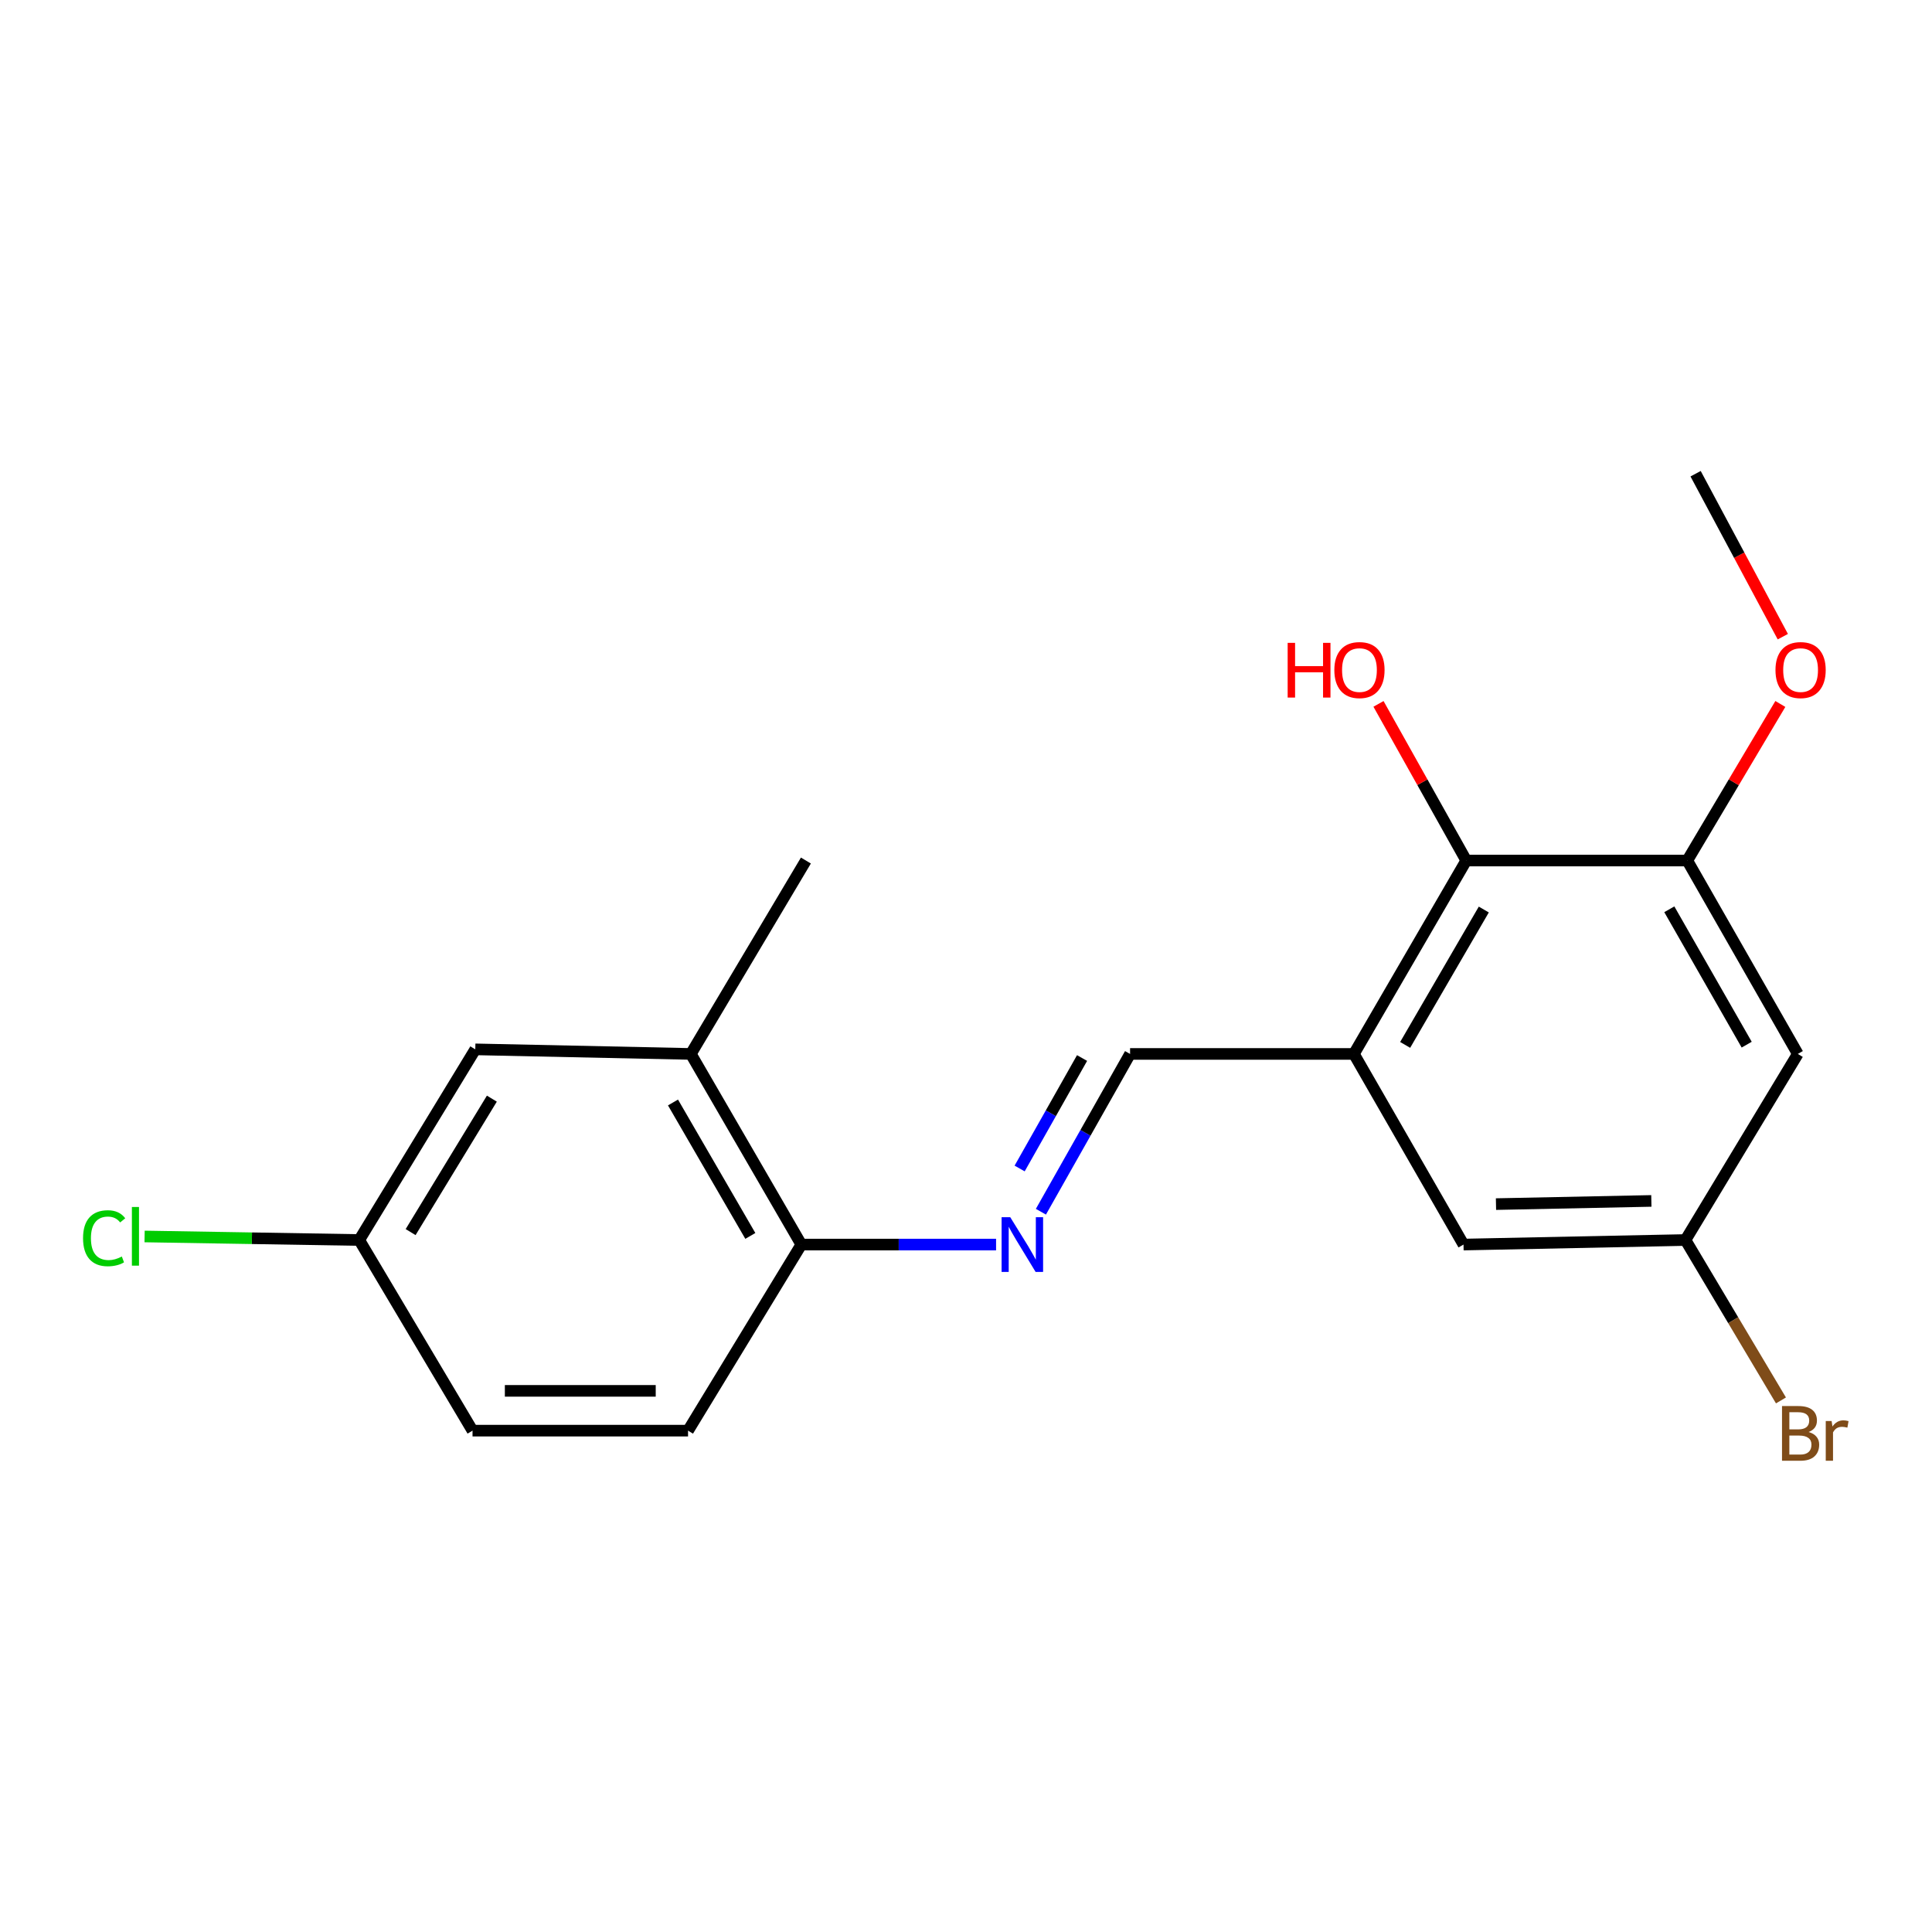 <?xml version='1.0' encoding='iso-8859-1'?>
<svg version='1.1' baseProfile='full'
              xmlns='http://www.w3.org/2000/svg'
                      xmlns:rdkit='http://www.rdkit.org/xml'
                      xmlns:xlink='http://www.w3.org/1999/xlink'
                  xml:space='preserve'
width='1000px' height='1000px' viewBox='0 0 1000 1000'>
<!-- END OF HEADER -->
<rect style='opacity:1.0;fill:#FFFFFF;stroke:none' width='1000' height='1000' x='0' y='0'> </rect>
<path class='bond-1' d='M 700.779,545.514 L 758.929,445.413' style='fill:none;fill-rule:evenodd;stroke:#000000;stroke-width:6px;stroke-linecap:butt;stroke-linejoin:miter;stroke-opacity:1' />
<path class='bond-1' d='M 727.308,540.843 L 768.013,470.772' style='fill:none;fill-rule:evenodd;stroke:#000000;stroke-width:6px;stroke-linecap:butt;stroke-linejoin:miter;stroke-opacity:1' />
<path class='bond-3' d='M 700.779,545.514 L 584.925,545.514' style='fill:none;fill-rule:evenodd;stroke:#000000;stroke-width:6px;stroke-linecap:butt;stroke-linejoin:miter;stroke-opacity:1' />
<path class='bond-7' d='M 700.779,545.514 L 757.511,644.186' style='fill:none;fill-rule:evenodd;stroke:#000000;stroke-width:6px;stroke-linecap:butt;stroke-linejoin:miter;stroke-opacity:1' />
<path class='bond-0' d='M 538.768,627.192 L 561.846,586.353' style='fill:none;fill-rule:evenodd;stroke:#0000FF;stroke-width:6px;stroke-linecap:butt;stroke-linejoin:miter;stroke-opacity:1' />
<path class='bond-0' d='M 561.846,586.353 L 584.925,545.514' style='fill:none;fill-rule:evenodd;stroke:#000000;stroke-width:6px;stroke-linecap:butt;stroke-linejoin:miter;stroke-opacity:1' />
<path class='bond-0' d='M 527.764,604.81 L 543.919,576.222' style='fill:none;fill-rule:evenodd;stroke:#0000FF;stroke-width:6px;stroke-linecap:butt;stroke-linejoin:miter;stroke-opacity:1' />
<path class='bond-0' d='M 543.919,576.222 L 560.073,547.635' style='fill:none;fill-rule:evenodd;stroke:#000000;stroke-width:6px;stroke-linecap:butt;stroke-linejoin:miter;stroke-opacity:1' />
<path class='bond-5' d='M 515.565,644.186 L 465.164,644.186' style='fill:none;fill-rule:evenodd;stroke:#0000FF;stroke-width:6px;stroke-linecap:butt;stroke-linejoin:miter;stroke-opacity:1' />
<path class='bond-5' d='M 465.164,644.186 L 414.764,644.186' style='fill:none;fill-rule:evenodd;stroke:#000000;stroke-width:6px;stroke-linecap:butt;stroke-linejoin:miter;stroke-opacity:1' />
<path class='bond-2' d='M 758.929,445.413 L 873.331,445.413' style='fill:none;fill-rule:evenodd;stroke:#000000;stroke-width:6px;stroke-linecap:butt;stroke-linejoin:miter;stroke-opacity:1' />
<path class='bond-12' d='M 758.929,445.413 L 736.217,404.871' style='fill:none;fill-rule:evenodd;stroke:#000000;stroke-width:6px;stroke-linecap:butt;stroke-linejoin:miter;stroke-opacity:1' />
<path class='bond-12' d='M 736.217,404.871 L 713.504,364.329' style='fill:none;fill-rule:evenodd;stroke:#FF0000;stroke-width:6px;stroke-linecap:butt;stroke-linejoin:miter;stroke-opacity:1' />
<path class='bond-13' d='M 873.331,445.413 L 897.418,404.892' style='fill:none;fill-rule:evenodd;stroke:#000000;stroke-width:6px;stroke-linecap:butt;stroke-linejoin:miter;stroke-opacity:1' />
<path class='bond-13' d='M 897.418,404.892 L 921.505,364.371' style='fill:none;fill-rule:evenodd;stroke:#FF0000;stroke-width:6px;stroke-linecap:butt;stroke-linejoin:miter;stroke-opacity:1' />
<path class='bond-19' d='M 873.331,445.413 L 930.543,545.514' style='fill:none;fill-rule:evenodd;stroke:#000000;stroke-width:6px;stroke-linecap:butt;stroke-linejoin:miter;stroke-opacity:1' />
<path class='bond-19' d='M 864.035,470.646 L 904.083,540.717' style='fill:none;fill-rule:evenodd;stroke:#000000;stroke-width:6px;stroke-linecap:butt;stroke-linejoin:miter;stroke-opacity:1' />
<path class='bond-4' d='M 930.543,545.514 L 872.393,641.829' style='fill:none;fill-rule:evenodd;stroke:#000000;stroke-width:6px;stroke-linecap:butt;stroke-linejoin:miter;stroke-opacity:1' />
<path class='bond-6' d='M 414.764,644.186 L 357.574,545.514' style='fill:none;fill-rule:evenodd;stroke:#000000;stroke-width:6px;stroke-linecap:butt;stroke-linejoin:miter;stroke-opacity:1' />
<path class='bond-6' d='M 388.369,639.711 L 348.337,570.641' style='fill:none;fill-rule:evenodd;stroke:#000000;stroke-width:6px;stroke-linecap:butt;stroke-linejoin:miter;stroke-opacity:1' />
<path class='bond-10' d='M 414.764,644.186 L 356.133,740.5' style='fill:none;fill-rule:evenodd;stroke:#000000;stroke-width:6px;stroke-linecap:butt;stroke-linejoin:miter;stroke-opacity:1' />
<path class='bond-9' d='M 357.574,545.514 L 246.01,543.146' style='fill:none;fill-rule:evenodd;stroke:#000000;stroke-width:6px;stroke-linecap:butt;stroke-linejoin:miter;stroke-opacity:1' />
<path class='bond-17' d='M 357.574,545.514 L 417.132,445.413' style='fill:none;fill-rule:evenodd;stroke:#000000;stroke-width:6px;stroke-linecap:butt;stroke-linejoin:miter;stroke-opacity:1' />
<path class='bond-8' d='M 757.511,644.186 L 872.393,641.829' style='fill:none;fill-rule:evenodd;stroke:#000000;stroke-width:6px;stroke-linecap:butt;stroke-linejoin:miter;stroke-opacity:1' />
<path class='bond-8' d='M 774.321,623.244 L 854.738,621.595' style='fill:none;fill-rule:evenodd;stroke:#000000;stroke-width:6px;stroke-linecap:butt;stroke-linejoin:miter;stroke-opacity:1' />
<path class='bond-14' d='M 872.393,641.829 L 897.107,683.344' style='fill:none;fill-rule:evenodd;stroke:#000000;stroke-width:6px;stroke-linecap:butt;stroke-linejoin:miter;stroke-opacity:1' />
<path class='bond-14' d='M 897.107,683.344 L 921.821,724.858' style='fill:none;fill-rule:evenodd;stroke:#7F4C19;stroke-width:6px;stroke-linecap:butt;stroke-linejoin:miter;stroke-opacity:1' />
<path class='bond-20' d='M 246.01,543.146 L 185.937,641.829' style='fill:none;fill-rule:evenodd;stroke:#000000;stroke-width:6px;stroke-linecap:butt;stroke-linejoin:miter;stroke-opacity:1' />
<path class='bond-20' d='M 254.588,568.656 L 212.538,637.734' style='fill:none;fill-rule:evenodd;stroke:#000000;stroke-width:6px;stroke-linecap:butt;stroke-linejoin:miter;stroke-opacity:1' />
<path class='bond-15' d='M 356.133,740.5 L 244.58,740.5' style='fill:none;fill-rule:evenodd;stroke:#000000;stroke-width:6px;stroke-linecap:butt;stroke-linejoin:miter;stroke-opacity:1' />
<path class='bond-15' d='M 339.4,719.908 L 261.313,719.908' style='fill:none;fill-rule:evenodd;stroke:#000000;stroke-width:6px;stroke-linecap:butt;stroke-linejoin:miter;stroke-opacity:1' />
<path class='bond-11' d='M 185.937,641.829 L 244.58,740.5' style='fill:none;fill-rule:evenodd;stroke:#000000;stroke-width:6px;stroke-linecap:butt;stroke-linejoin:miter;stroke-opacity:1' />
<path class='bond-16' d='M 185.937,641.829 L 130.39,640.913' style='fill:none;fill-rule:evenodd;stroke:#000000;stroke-width:6px;stroke-linecap:butt;stroke-linejoin:miter;stroke-opacity:1' />
<path class='bond-16' d='M 130.39,640.913 L 74.842,639.997' style='fill:none;fill-rule:evenodd;stroke:#00CC00;stroke-width:6px;stroke-linecap:butt;stroke-linejoin:miter;stroke-opacity:1' />
<path class='bond-18' d='M 922.781,329.542 L 900.212,287.37' style='fill:none;fill-rule:evenodd;stroke:#FF0000;stroke-width:6px;stroke-linecap:butt;stroke-linejoin:miter;stroke-opacity:1' />
<path class='bond-18' d='M 900.212,287.37 L 877.644,245.199' style='fill:none;fill-rule:evenodd;stroke:#000000;stroke-width:6px;stroke-linecap:butt;stroke-linejoin:miter;stroke-opacity:1' />
<path  class='atom-1' d='M 522.905 630.026
L 532.185 645.026
Q 533.105 646.506, 534.585 649.186
Q 536.065 651.866, 536.145 652.026
L 536.145 630.026
L 539.905 630.026
L 539.905 658.346
L 536.025 658.346
L 526.065 641.946
Q 524.905 640.026, 523.665 637.826
Q 522.465 635.626, 522.105 634.946
L 522.105 658.346
L 518.425 658.346
L 518.425 630.026
L 522.905 630.026
' fill='#0000FF'/>
<path  class='atom-13' d='M 666.491 332.741
L 670.331 332.741
L 670.331 344.781
L 684.811 344.781
L 684.811 332.741
L 688.651 332.741
L 688.651 361.061
L 684.811 361.061
L 684.811 347.981
L 670.331 347.981
L 670.331 361.061
L 666.491 361.061
L 666.491 332.741
' fill='#FF0000'/>
<path  class='atom-13' d='M 690.651 346.821
Q 690.651 340.021, 694.011 336.221
Q 697.371 332.421, 703.651 332.421
Q 709.931 332.421, 713.291 336.221
Q 716.651 340.021, 716.651 346.821
Q 716.651 353.701, 713.251 357.621
Q 709.851 361.501, 703.651 361.501
Q 697.411 361.501, 694.011 357.621
Q 690.651 353.741, 690.651 346.821
M 703.651 358.301
Q 707.971 358.301, 710.291 355.421
Q 712.651 352.501, 712.651 346.821
Q 712.651 341.261, 710.291 338.461
Q 707.971 335.621, 703.651 335.621
Q 699.331 335.621, 696.971 338.421
Q 694.651 341.221, 694.651 346.821
Q 694.651 352.541, 696.971 355.421
Q 699.331 358.301, 703.651 358.301
' fill='#FF0000'/>
<path  class='atom-14' d='M 918.985 346.821
Q 918.985 340.021, 922.345 336.221
Q 925.705 332.421, 931.985 332.421
Q 938.265 332.421, 941.625 336.221
Q 944.985 340.021, 944.985 346.821
Q 944.985 353.701, 941.585 357.621
Q 938.185 361.501, 931.985 361.501
Q 925.745 361.501, 922.345 357.621
Q 918.985 353.741, 918.985 346.821
M 931.985 358.301
Q 936.305 358.301, 938.625 355.421
Q 940.985 352.501, 940.985 346.821
Q 940.985 341.261, 938.625 338.461
Q 936.305 335.621, 931.985 335.621
Q 927.665 335.621, 925.305 338.421
Q 922.985 341.221, 922.985 346.821
Q 922.985 352.541, 925.305 355.421
Q 927.665 358.301, 931.985 358.301
' fill='#FF0000'/>
<path  class='atom-15' d='M 936.125 741.21
Q 938.845 741.97, 940.205 743.65
Q 941.605 745.29, 941.605 747.73
Q 941.605 751.65, 939.085 753.89
Q 936.605 756.09, 931.885 756.09
L 922.365 756.09
L 922.365 727.77
L 930.725 727.77
Q 935.565 727.77, 938.005 729.73
Q 940.445 731.69, 940.445 735.29
Q 940.445 739.57, 936.125 741.21
M 926.165 730.97
L 926.165 739.85
L 930.725 739.85
Q 933.525 739.85, 934.965 738.73
Q 936.445 737.57, 936.445 735.29
Q 936.445 730.97, 930.725 730.97
L 926.165 730.97
M 931.885 752.89
Q 934.645 752.89, 936.125 751.57
Q 937.605 750.25, 937.605 747.73
Q 937.605 745.41, 935.965 744.25
Q 934.365 743.05, 931.285 743.05
L 926.165 743.05
L 926.165 752.89
L 931.885 752.89
' fill='#7F4C19'/>
<path  class='atom-15' d='M 948.045 735.53
L 948.485 738.37
Q 950.645 735.17, 954.165 735.17
Q 955.285 735.17, 956.805 735.57
L 956.205 738.93
Q 954.485 738.53, 953.525 738.53
Q 951.845 738.53, 950.725 739.21
Q 949.645 739.85, 948.765 741.41
L 948.765 756.09
L 945.005 756.09
L 945.005 735.53
L 948.045 735.53
' fill='#7F4C19'/>
<path  class='atom-17' d='M 42.986 640.898
Q 42.986 633.858, 46.266 630.178
Q 49.586 626.458, 55.866 626.458
Q 61.706 626.458, 64.826 630.578
L 62.186 632.738
Q 59.906 629.738, 55.866 629.738
Q 51.586 629.738, 49.306 632.618
Q 47.066 635.458, 47.066 640.898
Q 47.066 646.498, 49.386 649.378
Q 51.746 652.258, 56.306 652.258
Q 59.426 652.258, 63.066 650.378
L 64.186 653.378
Q 62.706 654.338, 60.466 654.898
Q 58.226 655.458, 55.746 655.458
Q 49.586 655.458, 46.266 651.698
Q 42.986 647.938, 42.986 640.898
' fill='#00CC00'/>
<path  class='atom-17' d='M 68.266 624.738
L 71.946 624.738
L 71.946 655.098
L 68.266 655.098
L 68.266 624.738
' fill='#00CC00'/>
</svg>
